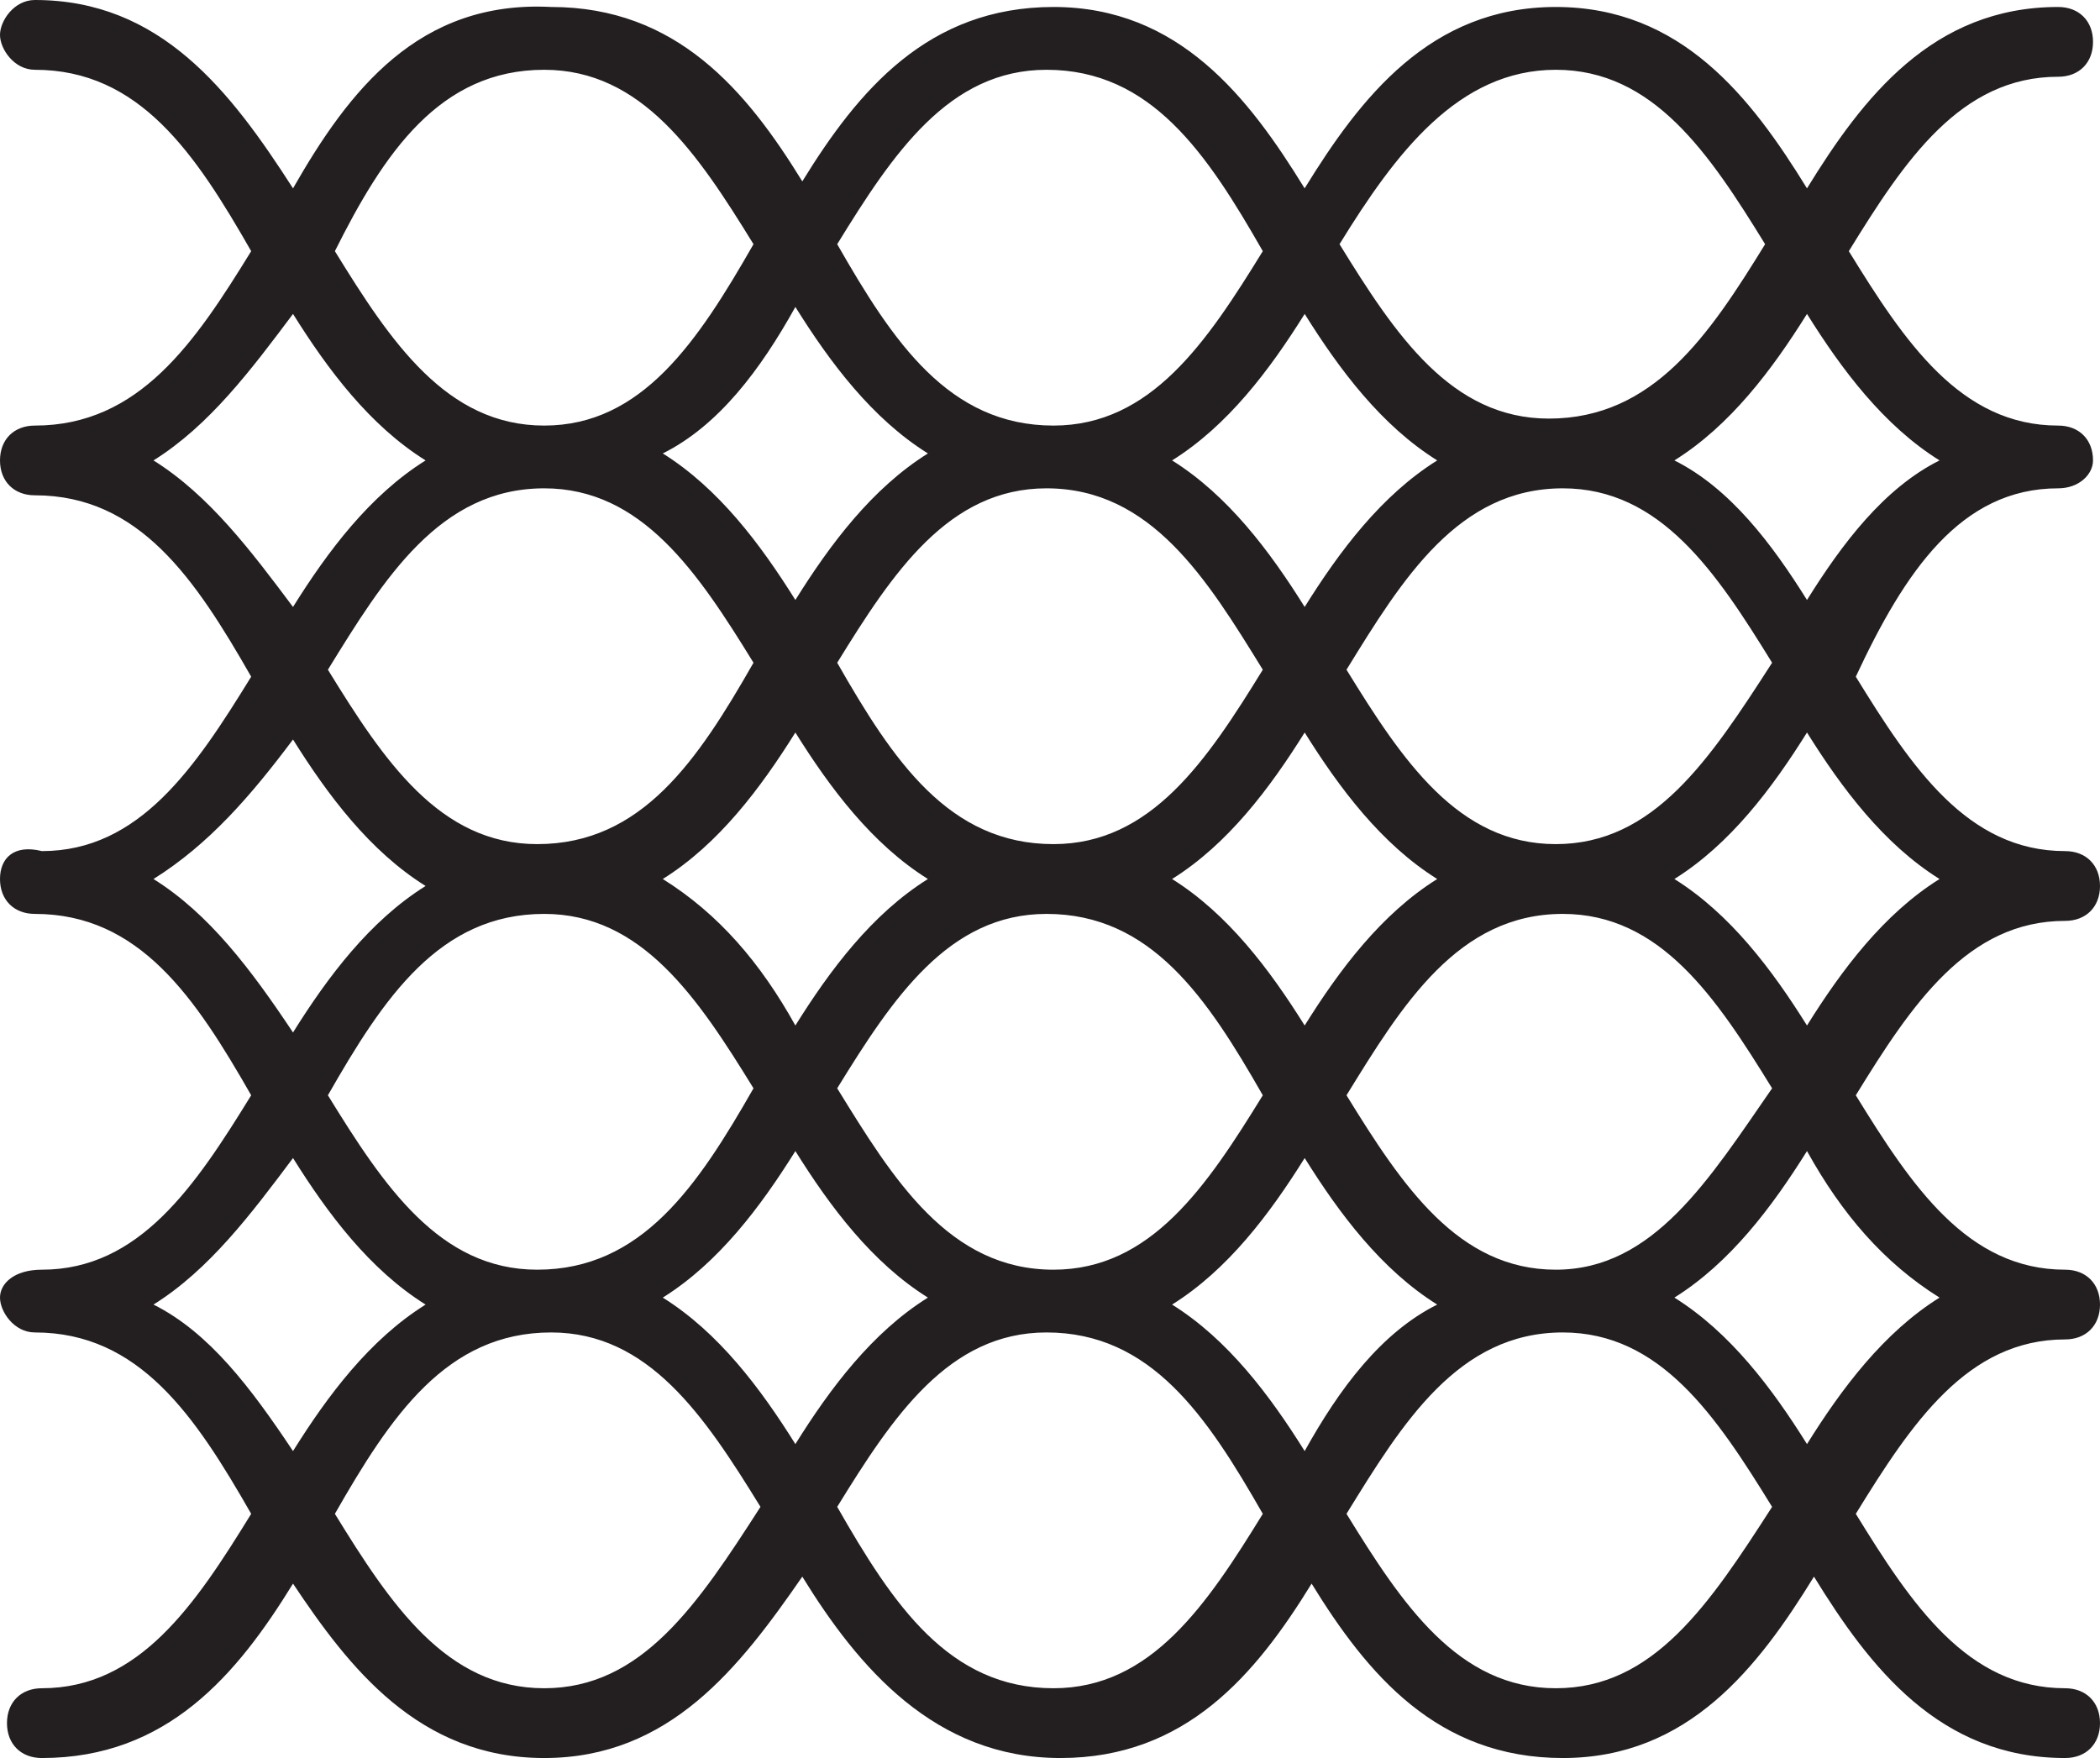 <?xml version="1.0" encoding="utf-8"?>
<svg version="1.1" xmlns="http://www.w3.org/2000/svg" xmlns:xlink="http://www.w3.org/1999/xlink" height="40.814" width="48.75">
  <defs>
    <path id="path-0" opacity="1" fill-rule="evenodd" d="M47.778,11.337 C48.264,11.337 48.588,11.013 48.588,10.689 C48.588,10.203 48.264,9.88 47.778,9.88 C45.511,9.88 44.215,7.936 42.919,5.831 C44.215,3.725 45.511,1.782 47.778,1.782 C48.264,1.782 48.588,1.458 48.588,0.972 C48.588,0.486 48.264,0.162 47.778,0.162 C44.863,0.162 43.243,2.267 41.948,4.373 C40.652,2.267 39.032,0.162 36.117,0.162 C33.202,0.162 31.582,2.267 30.286,4.373 C28.991,2.267 27.371,0.162 24.456,0.162 C21.541,0.162 19.921,2.105 18.625,4.211 C17.33,2.105 15.71,0.162 12.795,0.162 C9.718,0 8.098,2.105 6.802,4.373 C5.345,2.105 3.725,0 0.81,0 C0.324,0 0,0.486 0,0.81 C0,1.134 0.324,1.62 0.81,1.62 C3.239,1.62 4.535,3.563 5.831,5.831 C4.535,7.936 3.239,9.88 0.81,9.88 C0.324,9.88 0,10.203 0,10.689 C0,11.175 0.324,11.499 0.81,11.499 C3.239,11.499 4.535,13.443 5.831,15.71 C4.535,17.816 3.239,19.759 0.972,19.759 C0.324,19.597 0,19.921 0,20.407 C0,20.893 0.324,21.217 0.81,21.217 C3.239,21.217 4.535,23.16 5.831,25.428 C4.535,27.533 3.239,29.477 0.972,29.477 C0.324,29.477 0,29.801 0,30.125 C0,30.448 0.324,30.934 0.81,30.934 C3.239,30.934 4.535,32.878 5.831,35.145 C4.535,37.251 3.239,39.194 0.972,39.194 C0.486,39.194 0.162,39.518 0.162,40.004 C0.162,40.49 0.486,40.814 0.972,40.814 C3.887,40.814 5.507,38.87 6.802,36.765 C8.098,38.708 9.718,40.814 12.633,40.814 C15.548,40.814 17.168,38.708 18.625,36.603 C19.921,38.708 21.703,40.814 24.618,40.814 C27.533,40.814 29.153,38.87 30.448,36.765 C31.744,38.87 33.364,40.814 36.279,40.814 C39.194,40.814 40.814,38.708 42.11,36.603 C43.405,38.708 45.025,40.814 47.94,40.814 C48.426,40.814 48.75,40.49 48.75,40.004 C48.75,39.518 48.426,39.194 47.94,39.194 C45.673,39.194 44.377,37.251 43.081,35.145 C44.377,33.04 45.673,31.096 47.94,31.096 C48.426,31.096 48.75,30.772 48.75,30.287 C48.75,29.801 48.426,29.477 47.94,29.477 C45.673,29.477 44.377,27.533 43.081,25.428 C44.377,23.322 45.673,21.379 47.94,21.379 C48.426,21.379 48.75,21.055 48.75,20.569 C48.75,20.083 48.426,19.759 47.94,19.759 C45.673,19.759 44.377,17.816 43.081,15.71 C44.215,13.281 45.511,11.337 47.778,11.337 L47.778,11.337ZM12.633,1.62 C14.9,1.62 16.196,3.563 17.492,5.669 C16.196,7.936 14.9,9.88 12.633,9.88 C10.365,9.88 9.07,7.936 7.774,5.831 C8.908,3.563 10.203,1.62 12.633,1.62 L12.633,1.62ZM29.315,5.831 C28.019,3.563 26.723,1.62 24.294,1.62 C22.026,1.62 20.731,3.563 19.435,5.669 C20.731,7.936 22.026,9.88 24.456,9.88 C26.723,9.88 28.019,7.936 29.315,5.831 L29.315,5.831ZM36.117,1.62 C38.385,1.62 39.68,3.563 40.976,5.669 C39.68,7.774 38.385,9.718 35.955,9.718 C33.688,9.718 32.392,7.774 31.096,5.669 C32.392,3.563 33.85,1.62 36.117,1.62 L36.117,1.62ZM21.541,10.527 C20.245,9.718 19.273,8.422 18.464,7.126 C17.654,8.584 16.682,9.88 15.386,10.527 C16.682,11.337 17.654,12.633 18.464,13.929 C19.273,12.633 20.245,11.337 21.541,10.527 L21.541,10.527ZM6.802,7.288 C5.831,8.584 4.859,9.88 3.563,10.689 C4.859,11.499 5.831,12.795 6.802,14.091 C7.612,12.795 8.584,11.499 9.88,10.689 C8.584,9.88 7.612,8.584 6.802,7.288 L6.802,7.288ZM30.287,7.288 C31.096,8.584 32.068,9.88 33.364,10.689 C32.068,11.499 31.096,12.795 30.287,14.091 C29.477,12.795 28.505,11.499 27.209,10.689 C28.505,9.88 29.477,8.584 30.287,7.288 L30.287,7.288ZM38.87,10.689 C40.166,11.337 41.138,12.633 41.948,13.929 C42.757,12.633 43.729,11.337 45.025,10.689 C43.729,9.88 42.757,8.584 41.948,7.288 C41.138,8.584 40.166,9.88 38.87,10.689 L38.87,10.689ZM17.492,15.386 C16.196,13.281 14.9,11.337 12.633,11.337 C10.203,11.337 8.908,13.443 7.612,15.548 C8.908,17.654 10.203,19.597 12.471,19.597 C14.9,19.597 16.196,17.654 17.492,15.386 L17.492,15.386ZM29.315,15.548 C28.019,17.654 26.723,19.597 24.456,19.597 C22.026,19.597 20.731,17.654 19.435,15.386 C20.731,13.281 22.026,11.337 24.294,11.337 C26.723,11.337 28.019,13.443 29.315,15.548 L29.315,15.548ZM36.117,19.597 C33.85,19.597 32.554,17.654 31.258,15.548 C32.554,13.443 33.85,11.337 36.279,11.337 C38.547,11.337 39.842,13.281 41.138,15.386 C39.68,17.654 38.385,19.597 36.117,19.597 L36.117,19.597ZM18.464,17.006 C17.654,18.301 16.682,19.597 15.386,20.407 C16.682,21.217 17.654,22.35 18.464,23.808 C19.273,22.512 20.245,21.217 21.541,20.407 C20.245,19.597 19.273,18.301 18.464,17.006 L18.464,17.006ZM27.209,20.407 C28.505,21.217 29.477,22.512 30.287,23.808 C31.096,22.512 32.068,21.217 33.364,20.407 C32.068,19.597 31.096,18.301 30.287,17.006 C29.477,18.301 28.505,19.597 27.209,20.407 L27.209,20.407ZM45.025,20.407 C43.729,21.217 42.757,22.512 41.948,23.808 C41.138,22.512 40.166,21.217 38.87,20.407 C40.166,19.597 41.138,18.301 41.948,17.006 C42.757,18.301 43.729,19.597 45.025,20.407 L45.025,20.407ZM3.563,20.407 C4.859,19.597 5.831,18.463 6.802,17.168 C7.612,18.463 8.584,19.759 9.88,20.569 C8.584,21.379 7.612,22.674 6.802,23.97 C5.831,22.512 4.859,21.217 3.563,20.407 L3.563,20.407ZM12.633,21.217 C14.9,21.217 16.196,23.16 17.492,25.266 C16.196,27.533 14.9,29.477 12.471,29.477 C10.203,29.477 8.908,27.533 7.612,25.428 C8.908,23.16 10.203,21.217 12.633,21.217 L12.633,21.217ZM19.435,25.266 C20.731,23.16 22.026,21.217 24.294,21.217 C26.723,21.217 28.019,23.16 29.315,25.428 C28.019,27.533 26.723,29.477 24.456,29.477 C22.026,29.477 20.731,27.371 19.435,25.266 L19.435,25.266ZM31.258,25.428 C32.554,27.533 33.85,29.477 36.117,29.477 C38.385,29.477 39.68,27.371 41.138,25.266 C39.842,23.16 38.547,21.217 36.279,21.217 C33.85,21.217 32.554,23.322 31.258,25.428 L31.258,25.428ZM18.464,33.526 C17.654,32.23 16.682,30.934 15.386,30.125 C16.682,29.315 17.654,28.019 18.464,26.723 C19.273,28.019 20.245,29.315 21.541,30.125 C20.245,30.934 19.273,32.23 18.464,33.526 L18.464,33.526ZM41.948,33.526 C42.757,32.23 43.729,30.934 45.025,30.125 C43.729,29.315 42.757,28.181 41.948,26.723 C41.138,28.019 40.166,29.315 38.87,30.125 C40.166,30.934 41.138,32.23 41.948,33.526 L41.948,33.526ZM6.802,26.885 C5.831,28.181 4.859,29.477 3.563,30.287 C4.859,30.934 5.831,32.23 6.802,33.688 C7.612,32.392 8.584,31.096 9.88,30.287 C8.584,29.477 7.612,28.181 6.802,26.885 L6.802,26.885ZM27.209,30.287 C28.505,31.096 29.477,32.392 30.287,33.688 C31.096,32.23 32.068,30.934 33.364,30.287 C32.068,29.477 31.096,28.181 30.287,26.885 C29.477,28.181 28.505,29.477 27.209,30.287 L27.209,30.287ZM12.633,39.194 C10.365,39.194 9.07,37.251 7.774,35.145 C9.07,32.878 10.365,30.934 12.795,30.934 C15.062,30.934 16.358,32.878 17.654,34.983 C16.196,37.251 14.9,39.194 12.633,39.194 L12.633,39.194ZM19.435,34.983 C20.731,37.251 22.026,39.194 24.456,39.194 C26.723,39.194 28.019,37.251 29.315,35.145 C28.019,32.878 26.723,30.934 24.294,30.934 C22.026,30.934 20.731,32.878 19.435,34.983 L19.435,34.983ZM36.117,39.194 C33.85,39.194 32.554,37.251 31.258,35.145 C32.554,33.04 33.85,30.934 36.279,30.934 C38.547,30.934 39.842,32.878 41.138,34.983 C39.68,37.251 38.385,39.194 36.117,39.194 L36.117,39.194Z"/>
  </defs>
  <g opacity="1">
    <g opacity="1">
      <use xlink:href="#path-0" fill="rgb(35,31,32)" fill-opacity="1"/>
    </g>
  </g>
</svg>